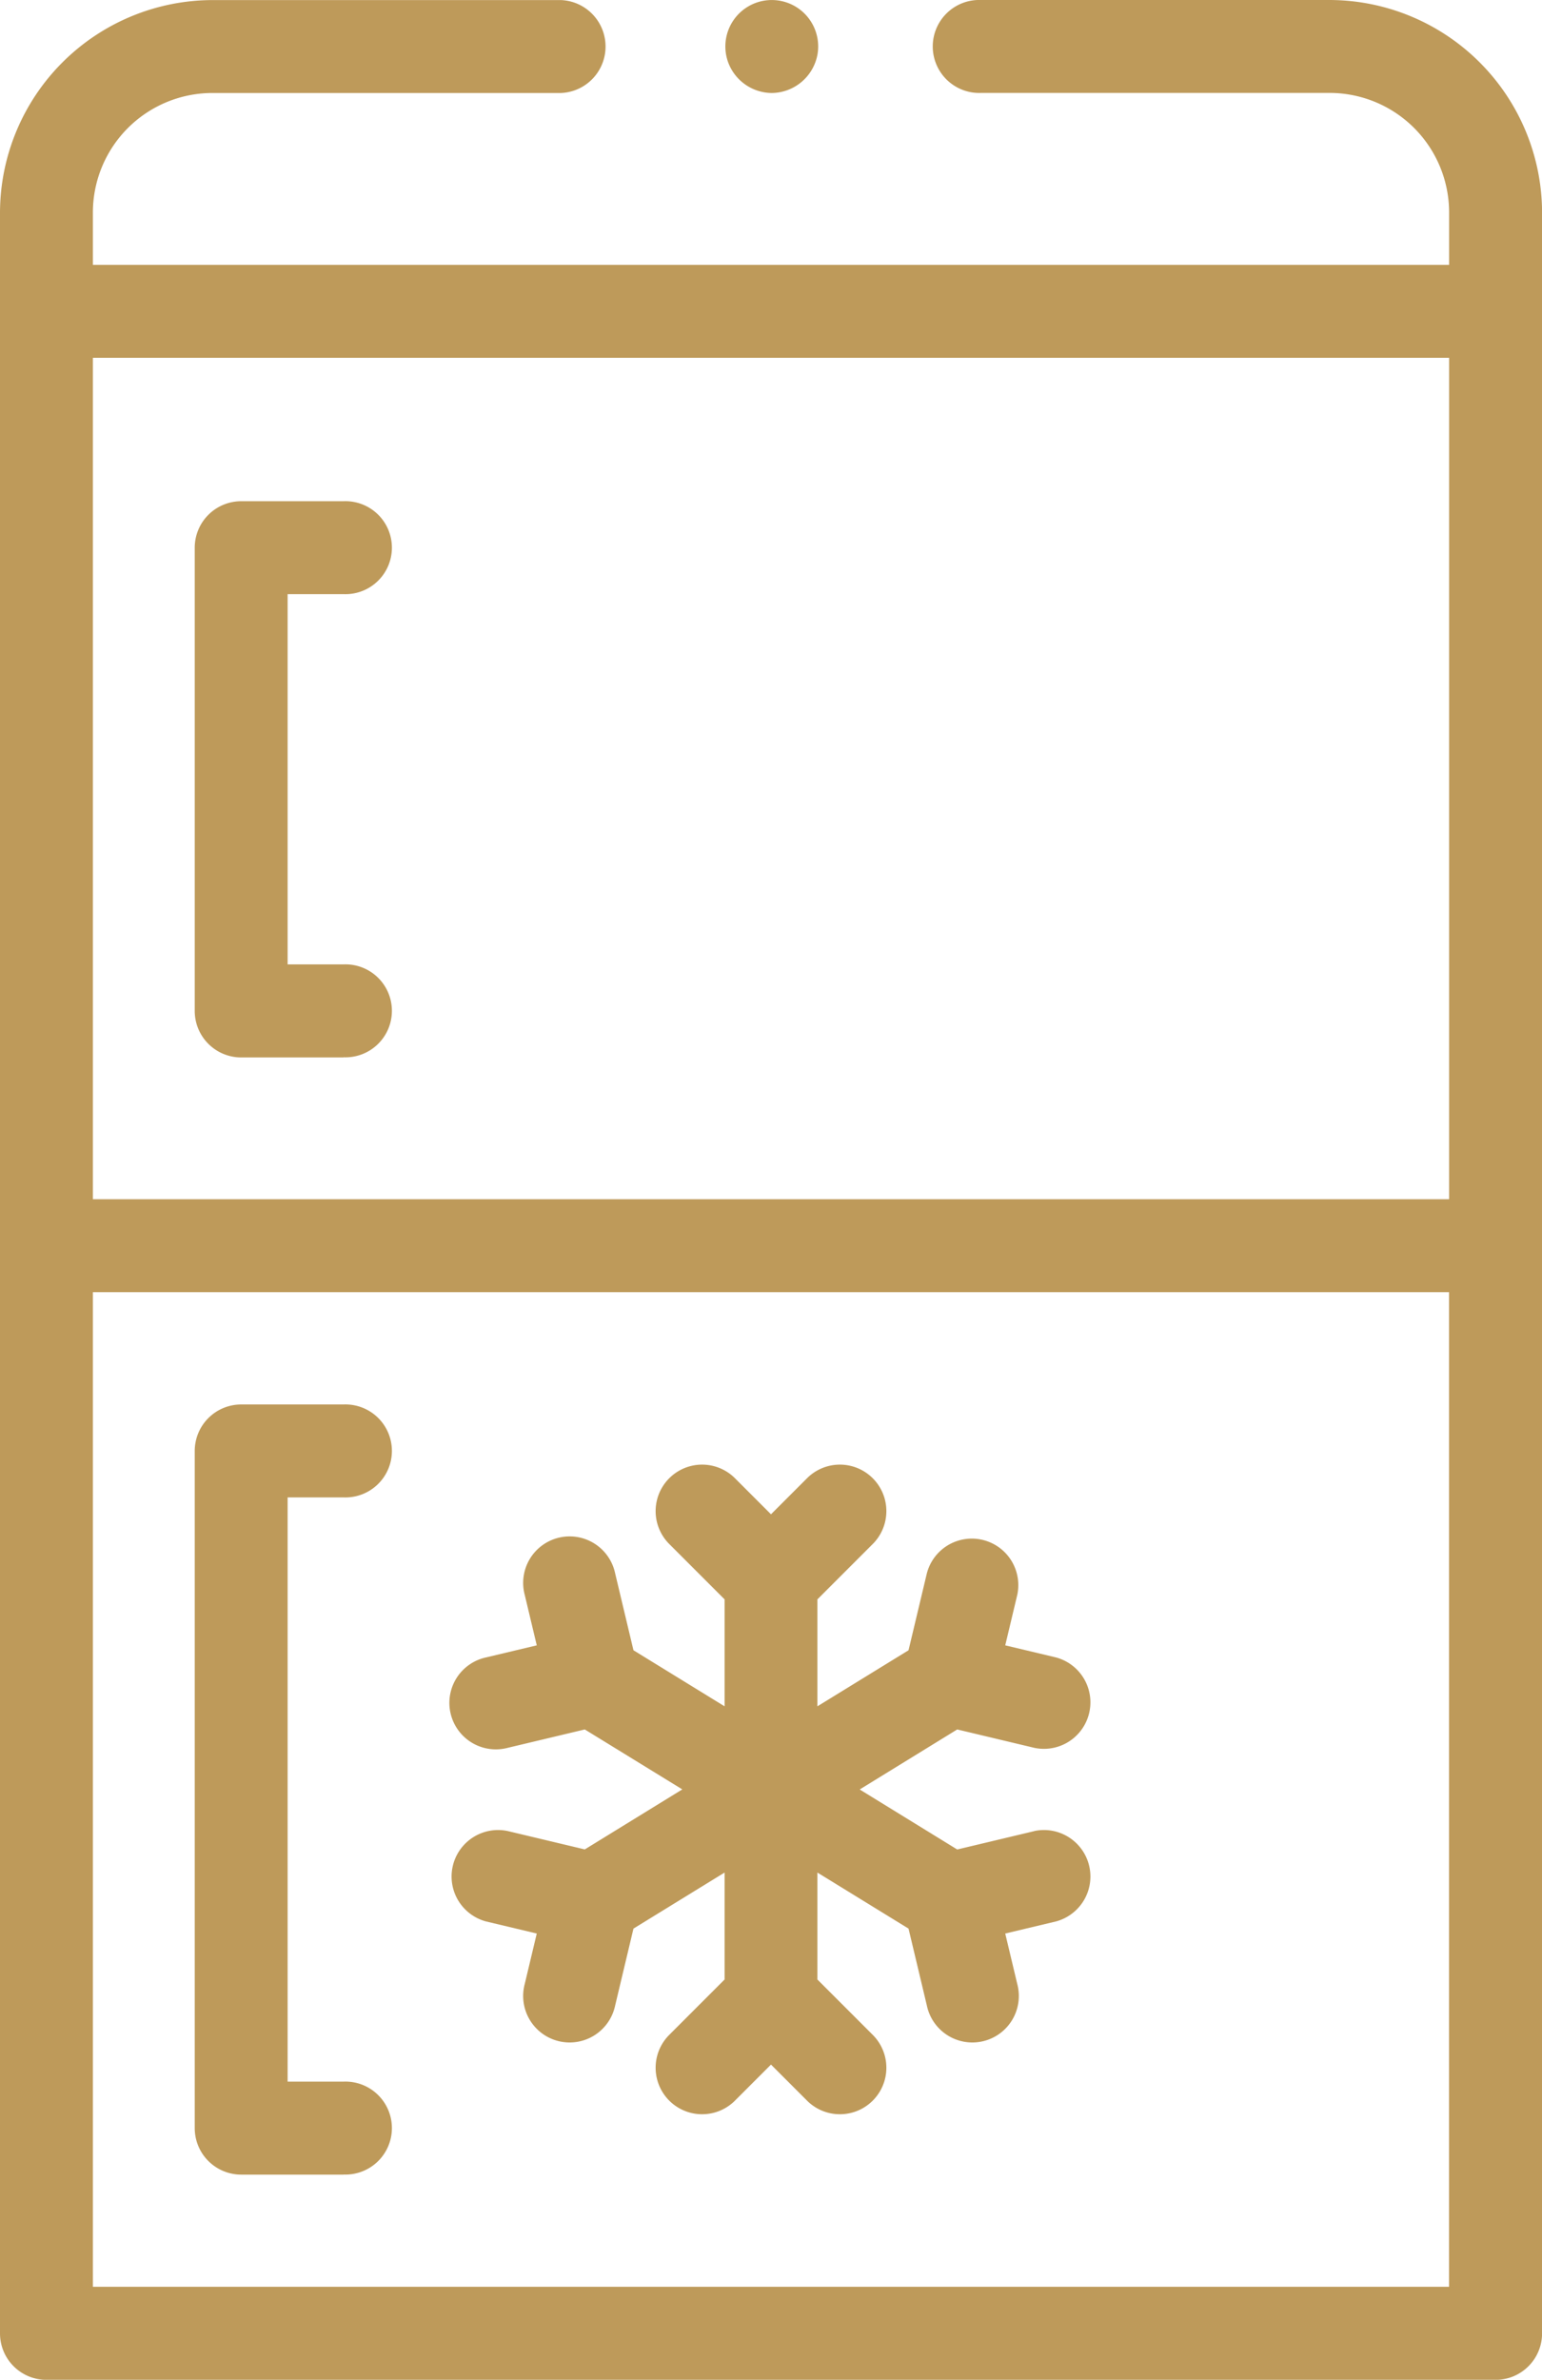 <svg xmlns="http://www.w3.org/2000/svg" width="21" height="32.396" viewBox="0 0 21 32.396"><g transform="translate(-90.054)"><path d="M133.987,115.416h-1.394a.633.633,0,0,1-.633-.633v-6.306a.633.633,0,0,1,.633-.633h1.394a.633.633,0,1,1,0,1.265h-.762v5.04h.762a.633.633,0,1,1,0,1.265Z" transform="translate(-39.254 -101.021)" fill="#be9a5a"/><path d="M133.987,312.641h-1.394a.633.633,0,0,1-.633-.633V302.79a.633.633,0,0,1,.633-.633h1.394a.633.633,0,1,1,0,1.265h-.762v7.953h.762a.633.633,0,1,1,0,1.265Z" transform="translate(-39.254 -283.038)" fill="#be9a5a"/><path d="M194.964,319.969l-1.049.25-1.328-.817,1.328-.817,1.049.25a.633.633,0,0,0,.294-1.231l-.689-.164.164-.688a.633.633,0,0,0-1.231-.294l-.25,1.049-1.241.763v-1.456l.763-.763a.633.633,0,0,0-.895-.895l-.5.5-.5-.5a.633.633,0,0,0-.895.895l.763.763v1.456l-1.241-.763-.25-1.049a.633.633,0,1,0-1.231.294l.164.688-.689.164a.633.633,0,1,0,.294,1.231l1.049-.25,1.328.816-1.328.817-1.049-.25a.633.633,0,0,0-.294,1.231l.689.164-.164.688a.633.633,0,1,0,1.231.294l.25-1.049,1.241-.763v1.456l-.763.763a.633.633,0,0,0,.895.895l.5-.5.5.5a.633.633,0,0,0,.895-.895l-.763-.763v-1.456l1.241.763.25,1.049a.633.633,0,1,0,1.231-.294l-.164-.688.689-.164a.633.633,0,0,0-.294-1.231Z" transform="translate(-90.825 -295.042)" fill="#be9a5a"/><path d="M246.83,1.288a.639.639,0,0,1-.595-.419.632.632,0,1,1,1.216-.1A.64.64,0,0,1,246.83,1.288Z" transform="translate(-146.265 -0.022)" fill="#be9a5a"/><path d="M108.163,0h-4.748a.633.633,0,1,0,0,1.265h4.748a1.628,1.628,0,0,1,1.626,1.626v.714H91.319V2.892a1.628,1.628,0,0,1,1.626-1.626h4.748a.633.633,0,0,0,0-1.265H92.946a2.9,2.9,0,0,0-2.892,2.892V31.764a.633.633,0,0,0,.633.633h19.735a.633.633,0,0,0,.633-.633V2.892A2.9,2.9,0,0,0,108.163,0Zm1.626,4.871V16.325H91.319V4.871Zm0,26.259H91.319V17.59h18.469V31.131Z" fill="#be9a5a"/></g></svg>
